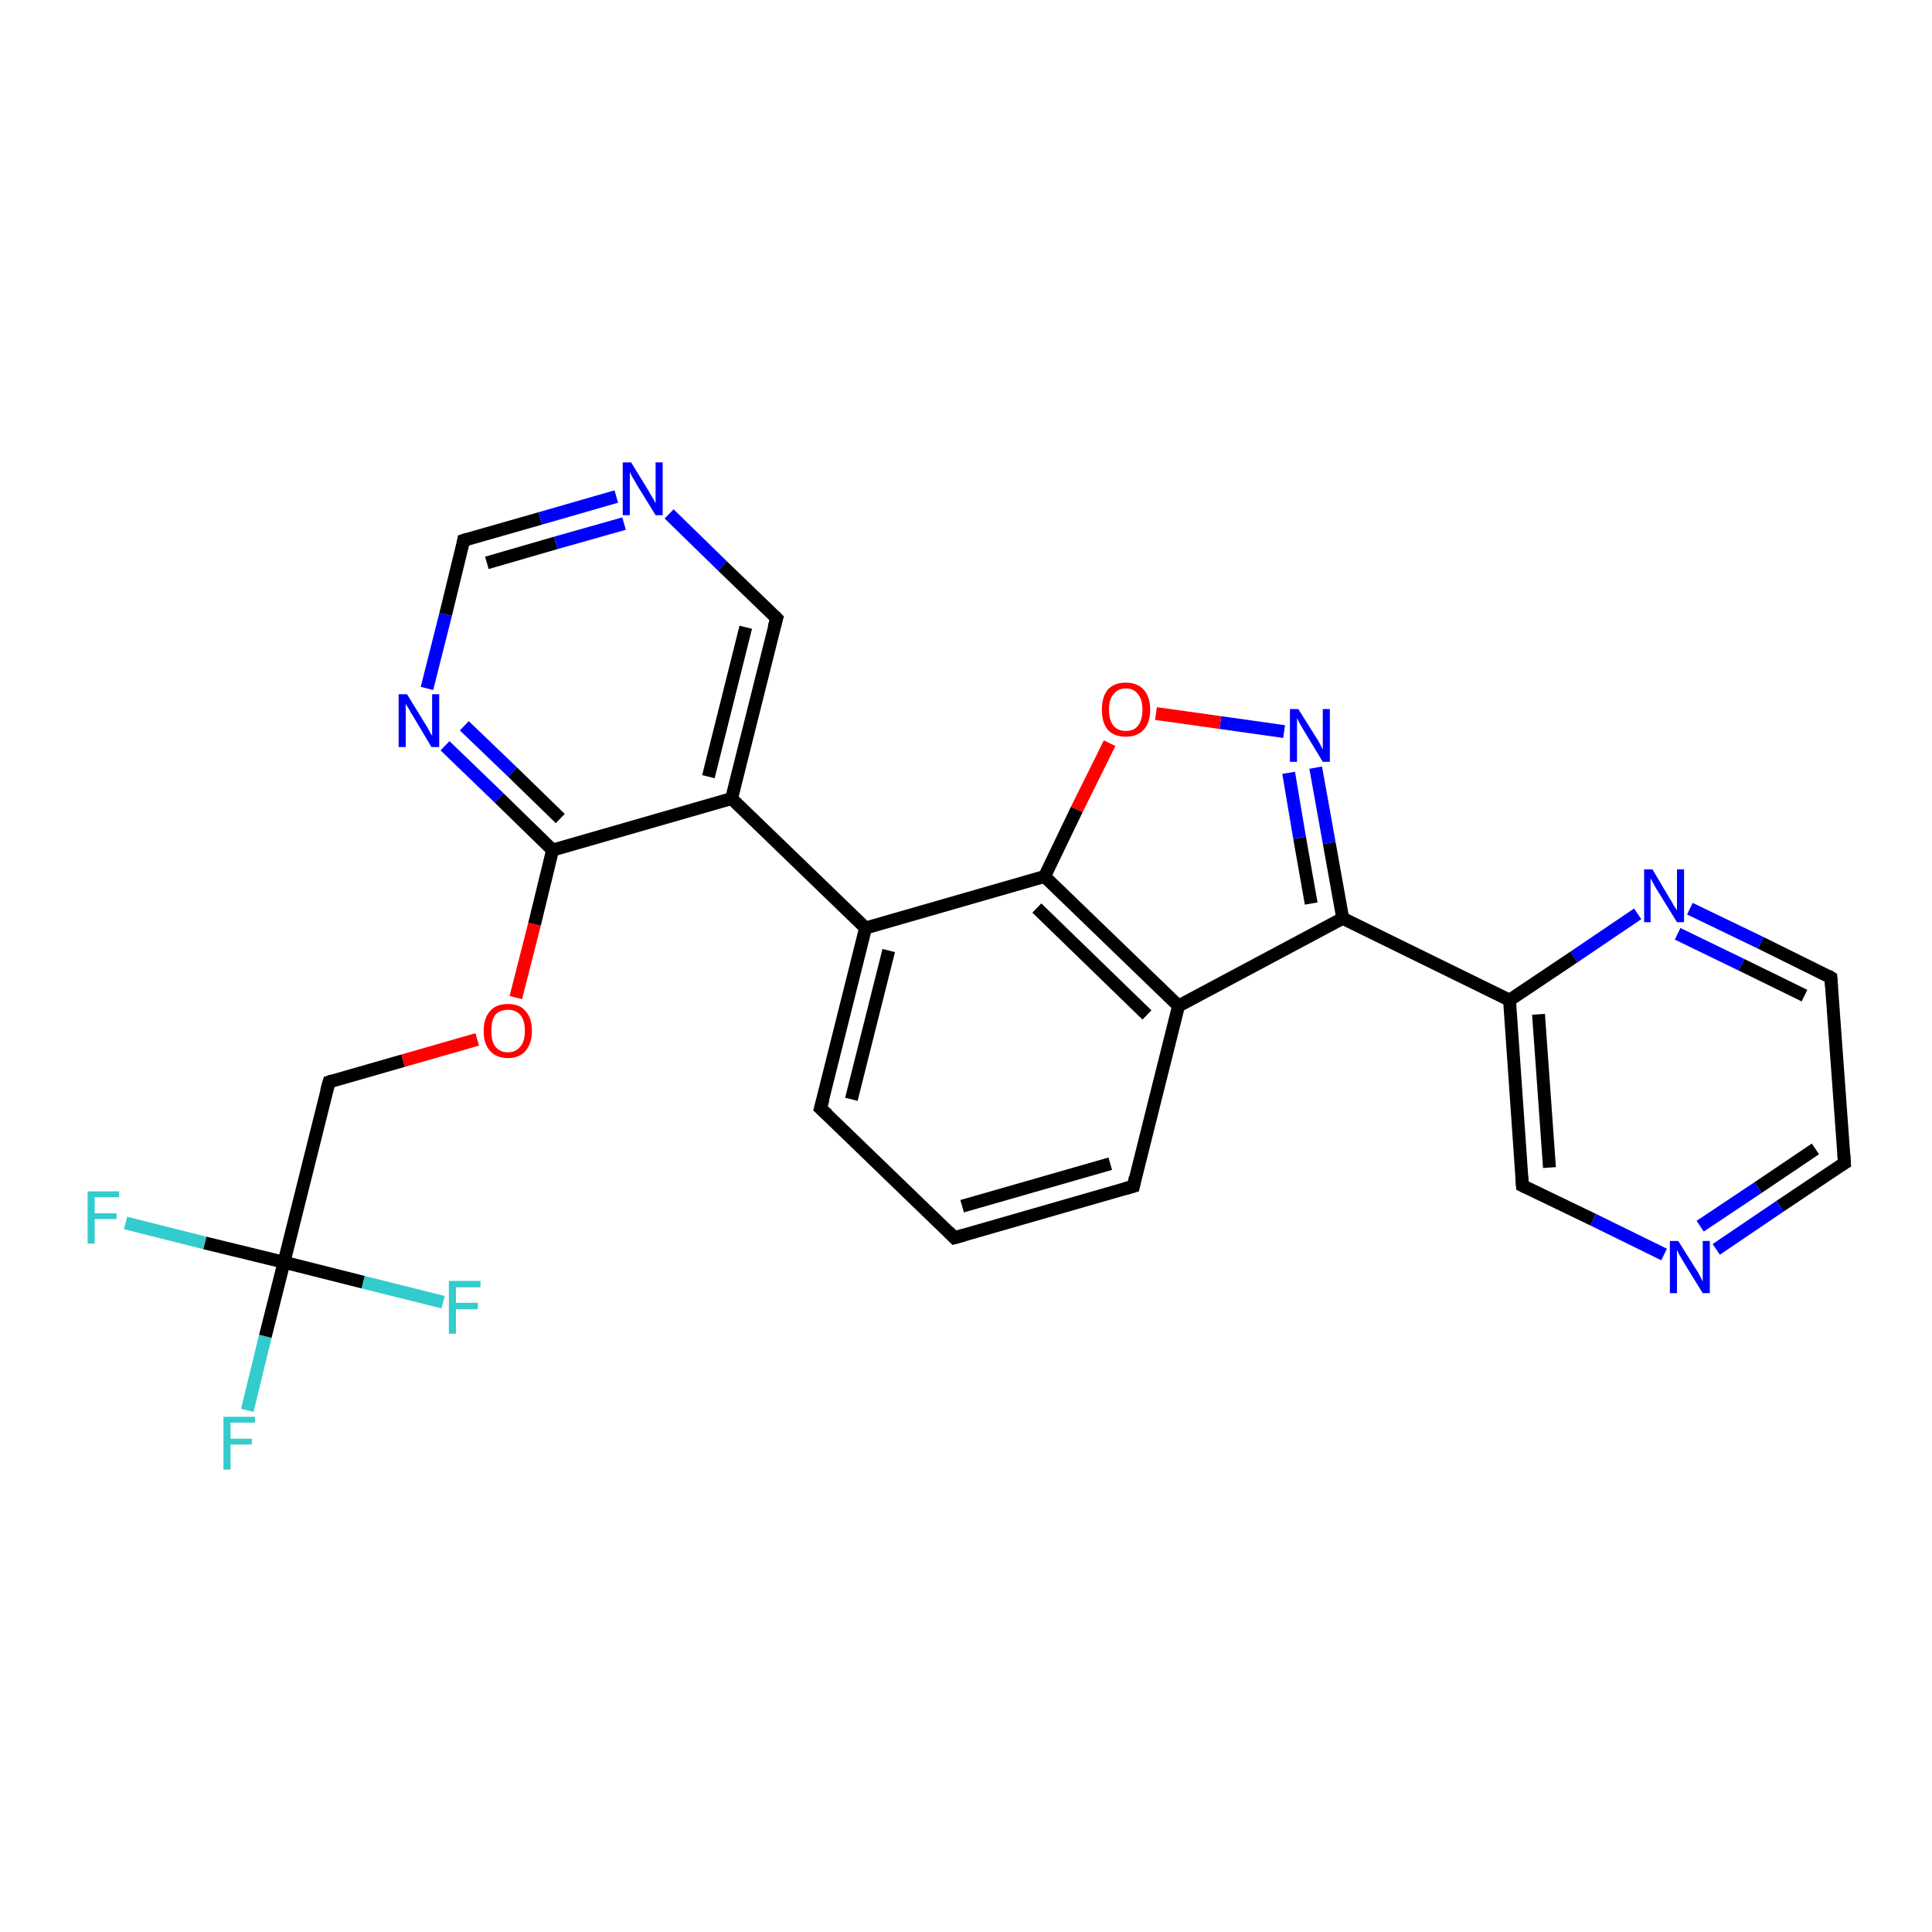 <?xml version='1.0' encoding='iso-8859-1'?>
<svg version='1.1' baseProfile='full'
              xmlns='http://www.w3.org/2000/svg'
                      xmlns:rdkit='http://www.rdkit.org/xml'
                      xmlns:xlink='http://www.w3.org/1999/xlink'
                  xml:space='preserve'
width='300px' height='300px' viewBox='0 0 300 300'>
<!-- END OF HEADER -->
<rect style='opacity:1.0;fill:#FFFFFF;stroke:none' width='300.0' height='300.0' x='0.0' y='0.0'> </rect>
<path class='bond-0 atom-0 atom-1' d='M 38.4,219.0 L 41.2,207.5' style='fill:none;fill-rule:evenodd;stroke:#33CCCC;stroke-width:2.0px;stroke-linecap:butt;stroke-linejoin:miter;stroke-opacity:1' />
<path class='bond-0 atom-0 atom-1' d='M 41.2,207.5 L 44.1,196.0' style='fill:none;fill-rule:evenodd;stroke:#000000;stroke-width:2.0px;stroke-linecap:butt;stroke-linejoin:miter;stroke-opacity:1' />
<path class='bond-1 atom-1 atom-2' d='M 44.1,196.0 L 31.8,193.0' style='fill:none;fill-rule:evenodd;stroke:#000000;stroke-width:2.0px;stroke-linecap:butt;stroke-linejoin:miter;stroke-opacity:1' />
<path class='bond-1 atom-1 atom-2' d='M 31.8,193.0 L 19.5,189.9' style='fill:none;fill-rule:evenodd;stroke:#33CCCC;stroke-width:2.0px;stroke-linecap:butt;stroke-linejoin:miter;stroke-opacity:1' />
<path class='bond-2 atom-1 atom-3' d='M 44.1,196.0 L 56.4,199.1' style='fill:none;fill-rule:evenodd;stroke:#000000;stroke-width:2.0px;stroke-linecap:butt;stroke-linejoin:miter;stroke-opacity:1' />
<path class='bond-2 atom-1 atom-3' d='M 56.4,199.1 L 68.8,202.2' style='fill:none;fill-rule:evenodd;stroke:#33CCCC;stroke-width:2.0px;stroke-linecap:butt;stroke-linejoin:miter;stroke-opacity:1' />
<path class='bond-3 atom-1 atom-4' d='M 44.1,196.0 L 51.1,168.0' style='fill:none;fill-rule:evenodd;stroke:#000000;stroke-width:2.0px;stroke-linecap:butt;stroke-linejoin:miter;stroke-opacity:1' />
<path class='bond-4 atom-4 atom-5' d='M 51.1,168.0 L 62.6,164.7' style='fill:none;fill-rule:evenodd;stroke:#000000;stroke-width:2.0px;stroke-linecap:butt;stroke-linejoin:miter;stroke-opacity:1' />
<path class='bond-4 atom-4 atom-5' d='M 62.6,164.7 L 74.1,161.4' style='fill:none;fill-rule:evenodd;stroke:#FF0000;stroke-width:2.0px;stroke-linecap:butt;stroke-linejoin:miter;stroke-opacity:1' />
<path class='bond-5 atom-5 atom-6' d='M 80.1,154.9 L 83.0,143.5' style='fill:none;fill-rule:evenodd;stroke:#FF0000;stroke-width:2.0px;stroke-linecap:butt;stroke-linejoin:miter;stroke-opacity:1' />
<path class='bond-5 atom-5 atom-6' d='M 83.0,143.5 L 85.8,132.0' style='fill:none;fill-rule:evenodd;stroke:#000000;stroke-width:2.0px;stroke-linecap:butt;stroke-linejoin:miter;stroke-opacity:1' />
<path class='bond-6 atom-6 atom-7' d='M 85.8,132.0 L 77.5,123.9' style='fill:none;fill-rule:evenodd;stroke:#000000;stroke-width:2.0px;stroke-linecap:butt;stroke-linejoin:miter;stroke-opacity:1' />
<path class='bond-6 atom-6 atom-7' d='M 77.5,123.9 L 69.1,115.8' style='fill:none;fill-rule:evenodd;stroke:#0000FF;stroke-width:2.0px;stroke-linecap:butt;stroke-linejoin:miter;stroke-opacity:1' />
<path class='bond-6 atom-6 atom-7' d='M 87.0,127.1 L 79.6,119.9' style='fill:none;fill-rule:evenodd;stroke:#000000;stroke-width:2.0px;stroke-linecap:butt;stroke-linejoin:miter;stroke-opacity:1' />
<path class='bond-6 atom-6 atom-7' d='M 79.6,119.9 L 72.1,112.7' style='fill:none;fill-rule:evenodd;stroke:#0000FF;stroke-width:2.0px;stroke-linecap:butt;stroke-linejoin:miter;stroke-opacity:1' />
<path class='bond-7 atom-7 atom-8' d='M 66.3,106.9 L 69.2,95.4' style='fill:none;fill-rule:evenodd;stroke:#0000FF;stroke-width:2.0px;stroke-linecap:butt;stroke-linejoin:miter;stroke-opacity:1' />
<path class='bond-7 atom-7 atom-8' d='M 69.2,95.4 L 72.0,83.9' style='fill:none;fill-rule:evenodd;stroke:#000000;stroke-width:2.0px;stroke-linecap:butt;stroke-linejoin:miter;stroke-opacity:1' />
<path class='bond-8 atom-8 atom-9' d='M 72.0,83.9 L 83.9,80.5' style='fill:none;fill-rule:evenodd;stroke:#000000;stroke-width:2.0px;stroke-linecap:butt;stroke-linejoin:miter;stroke-opacity:1' />
<path class='bond-8 atom-8 atom-9' d='M 83.9,80.5 L 95.7,77.1' style='fill:none;fill-rule:evenodd;stroke:#0000FF;stroke-width:2.0px;stroke-linecap:butt;stroke-linejoin:miter;stroke-opacity:1' />
<path class='bond-8 atom-8 atom-9' d='M 75.6,87.4 L 86.3,84.3' style='fill:none;fill-rule:evenodd;stroke:#000000;stroke-width:2.0px;stroke-linecap:butt;stroke-linejoin:miter;stroke-opacity:1' />
<path class='bond-8 atom-8 atom-9' d='M 86.3,84.3 L 96.9,81.3' style='fill:none;fill-rule:evenodd;stroke:#0000FF;stroke-width:2.0px;stroke-linecap:butt;stroke-linejoin:miter;stroke-opacity:1' />
<path class='bond-9 atom-9 atom-10' d='M 103.9,79.8 L 112.2,87.9' style='fill:none;fill-rule:evenodd;stroke:#0000FF;stroke-width:2.0px;stroke-linecap:butt;stroke-linejoin:miter;stroke-opacity:1' />
<path class='bond-9 atom-9 atom-10' d='M 112.2,87.9 L 120.6,96.0' style='fill:none;fill-rule:evenodd;stroke:#000000;stroke-width:2.0px;stroke-linecap:butt;stroke-linejoin:miter;stroke-opacity:1' />
<path class='bond-10 atom-10 atom-11' d='M 120.6,96.0 L 113.6,124.0' style='fill:none;fill-rule:evenodd;stroke:#000000;stroke-width:2.0px;stroke-linecap:butt;stroke-linejoin:miter;stroke-opacity:1' />
<path class='bond-10 atom-10 atom-11' d='M 115.8,97.4 L 110.0,120.6' style='fill:none;fill-rule:evenodd;stroke:#000000;stroke-width:2.0px;stroke-linecap:butt;stroke-linejoin:miter;stroke-opacity:1' />
<path class='bond-11 atom-11 atom-12' d='M 113.6,124.0 L 134.4,144.1' style='fill:none;fill-rule:evenodd;stroke:#000000;stroke-width:2.0px;stroke-linecap:butt;stroke-linejoin:miter;stroke-opacity:1' />
<path class='bond-12 atom-12 atom-13' d='M 134.4,144.1 L 127.4,172.1' style='fill:none;fill-rule:evenodd;stroke:#000000;stroke-width:2.0px;stroke-linecap:butt;stroke-linejoin:miter;stroke-opacity:1' />
<path class='bond-12 atom-12 atom-13' d='M 138.0,147.6 L 132.2,170.7' style='fill:none;fill-rule:evenodd;stroke:#000000;stroke-width:2.0px;stroke-linecap:butt;stroke-linejoin:miter;stroke-opacity:1' />
<path class='bond-13 atom-13 atom-14' d='M 127.4,172.1 L 148.2,192.2' style='fill:none;fill-rule:evenodd;stroke:#000000;stroke-width:2.0px;stroke-linecap:butt;stroke-linejoin:miter;stroke-opacity:1' />
<path class='bond-14 atom-14 atom-15' d='M 148.2,192.2 L 176.0,184.2' style='fill:none;fill-rule:evenodd;stroke:#000000;stroke-width:2.0px;stroke-linecap:butt;stroke-linejoin:miter;stroke-opacity:1' />
<path class='bond-14 atom-14 atom-15' d='M 149.4,187.3 L 172.4,180.7' style='fill:none;fill-rule:evenodd;stroke:#000000;stroke-width:2.0px;stroke-linecap:butt;stroke-linejoin:miter;stroke-opacity:1' />
<path class='bond-15 atom-15 atom-16' d='M 176.0,184.2 L 183.0,156.2' style='fill:none;fill-rule:evenodd;stroke:#000000;stroke-width:2.0px;stroke-linecap:butt;stroke-linejoin:miter;stroke-opacity:1' />
<path class='bond-16 atom-16 atom-17' d='M 183.0,156.2 L 208.5,142.6' style='fill:none;fill-rule:evenodd;stroke:#000000;stroke-width:2.0px;stroke-linecap:butt;stroke-linejoin:miter;stroke-opacity:1' />
<path class='bond-17 atom-17 atom-18' d='M 208.5,142.6 L 206.4,130.9' style='fill:none;fill-rule:evenodd;stroke:#000000;stroke-width:2.0px;stroke-linecap:butt;stroke-linejoin:miter;stroke-opacity:1' />
<path class='bond-17 atom-17 atom-18' d='M 206.4,130.9 L 204.3,119.2' style='fill:none;fill-rule:evenodd;stroke:#0000FF;stroke-width:2.0px;stroke-linecap:butt;stroke-linejoin:miter;stroke-opacity:1' />
<path class='bond-17 atom-17 atom-18' d='M 203.6,140.3 L 201.8,130.1' style='fill:none;fill-rule:evenodd;stroke:#000000;stroke-width:2.0px;stroke-linecap:butt;stroke-linejoin:miter;stroke-opacity:1' />
<path class='bond-17 atom-17 atom-18' d='M 201.8,130.1 L 200.1,120.0' style='fill:none;fill-rule:evenodd;stroke:#0000FF;stroke-width:2.0px;stroke-linecap:butt;stroke-linejoin:miter;stroke-opacity:1' />
<path class='bond-18 atom-18 atom-19' d='M 199.4,113.6 L 189.5,112.2' style='fill:none;fill-rule:evenodd;stroke:#0000FF;stroke-width:2.0px;stroke-linecap:butt;stroke-linejoin:miter;stroke-opacity:1' />
<path class='bond-18 atom-18 atom-19' d='M 189.5,112.2 L 179.5,110.8' style='fill:none;fill-rule:evenodd;stroke:#FF0000;stroke-width:2.0px;stroke-linecap:butt;stroke-linejoin:miter;stroke-opacity:1' />
<path class='bond-19 atom-19 atom-20' d='M 172.3,115.4 L 167.2,125.7' style='fill:none;fill-rule:evenodd;stroke:#FF0000;stroke-width:2.0px;stroke-linecap:butt;stroke-linejoin:miter;stroke-opacity:1' />
<path class='bond-19 atom-19 atom-20' d='M 167.2,125.7 L 162.2,136.1' style='fill:none;fill-rule:evenodd;stroke:#000000;stroke-width:2.0px;stroke-linecap:butt;stroke-linejoin:miter;stroke-opacity:1' />
<path class='bond-20 atom-17 atom-21' d='M 208.5,142.6 L 234.4,155.3' style='fill:none;fill-rule:evenodd;stroke:#000000;stroke-width:2.0px;stroke-linecap:butt;stroke-linejoin:miter;stroke-opacity:1' />
<path class='bond-21 atom-21 atom-22' d='M 234.4,155.3 L 236.4,184.1' style='fill:none;fill-rule:evenodd;stroke:#000000;stroke-width:2.0px;stroke-linecap:butt;stroke-linejoin:miter;stroke-opacity:1' />
<path class='bond-21 atom-21 atom-22' d='M 238.9,157.5 L 240.6,181.3' style='fill:none;fill-rule:evenodd;stroke:#000000;stroke-width:2.0px;stroke-linecap:butt;stroke-linejoin:miter;stroke-opacity:1' />
<path class='bond-22 atom-22 atom-23' d='M 236.4,184.1 L 247.4,189.4' style='fill:none;fill-rule:evenodd;stroke:#000000;stroke-width:2.0px;stroke-linecap:butt;stroke-linejoin:miter;stroke-opacity:1' />
<path class='bond-22 atom-22 atom-23' d='M 247.4,189.4 L 258.4,194.8' style='fill:none;fill-rule:evenodd;stroke:#0000FF;stroke-width:2.0px;stroke-linecap:butt;stroke-linejoin:miter;stroke-opacity:1' />
<path class='bond-23 atom-23 atom-24' d='M 266.5,194.0 L 276.4,187.3' style='fill:none;fill-rule:evenodd;stroke:#0000FF;stroke-width:2.0px;stroke-linecap:butt;stroke-linejoin:miter;stroke-opacity:1' />
<path class='bond-23 atom-23 atom-24' d='M 276.4,187.3 L 286.4,180.6' style='fill:none;fill-rule:evenodd;stroke:#000000;stroke-width:2.0px;stroke-linecap:butt;stroke-linejoin:miter;stroke-opacity:1' />
<path class='bond-23 atom-23 atom-24' d='M 264.0,190.4 L 273.0,184.4' style='fill:none;fill-rule:evenodd;stroke:#0000FF;stroke-width:2.0px;stroke-linecap:butt;stroke-linejoin:miter;stroke-opacity:1' />
<path class='bond-23 atom-23 atom-24' d='M 273.0,184.4 L 281.9,178.4' style='fill:none;fill-rule:evenodd;stroke:#000000;stroke-width:2.0px;stroke-linecap:butt;stroke-linejoin:miter;stroke-opacity:1' />
<path class='bond-24 atom-24 atom-25' d='M 286.4,180.6 L 284.3,151.8' style='fill:none;fill-rule:evenodd;stroke:#000000;stroke-width:2.0px;stroke-linecap:butt;stroke-linejoin:miter;stroke-opacity:1' />
<path class='bond-25 atom-25 atom-26' d='M 284.3,151.8 L 273.4,146.4' style='fill:none;fill-rule:evenodd;stroke:#000000;stroke-width:2.0px;stroke-linecap:butt;stroke-linejoin:miter;stroke-opacity:1' />
<path class='bond-25 atom-25 atom-26' d='M 273.4,146.4 L 262.4,141.1' style='fill:none;fill-rule:evenodd;stroke:#0000FF;stroke-width:2.0px;stroke-linecap:butt;stroke-linejoin:miter;stroke-opacity:1' />
<path class='bond-25 atom-25 atom-26' d='M 280.2,154.6 L 270.4,149.8' style='fill:none;fill-rule:evenodd;stroke:#000000;stroke-width:2.0px;stroke-linecap:butt;stroke-linejoin:miter;stroke-opacity:1' />
<path class='bond-25 atom-25 atom-26' d='M 270.4,149.8 L 260.5,145.0' style='fill:none;fill-rule:evenodd;stroke:#0000FF;stroke-width:2.0px;stroke-linecap:butt;stroke-linejoin:miter;stroke-opacity:1' />
<path class='bond-26 atom-11 atom-6' d='M 113.6,124.0 L 85.8,132.0' style='fill:none;fill-rule:evenodd;stroke:#000000;stroke-width:2.0px;stroke-linecap:butt;stroke-linejoin:miter;stroke-opacity:1' />
<path class='bond-27 atom-20 atom-12' d='M 162.2,136.1 L 134.4,144.1' style='fill:none;fill-rule:evenodd;stroke:#000000;stroke-width:2.0px;stroke-linecap:butt;stroke-linejoin:miter;stroke-opacity:1' />
<path class='bond-28 atom-26 atom-21' d='M 254.3,141.9 L 244.4,148.6' style='fill:none;fill-rule:evenodd;stroke:#0000FF;stroke-width:2.0px;stroke-linecap:butt;stroke-linejoin:miter;stroke-opacity:1' />
<path class='bond-28 atom-26 atom-21' d='M 244.4,148.6 L 234.4,155.3' style='fill:none;fill-rule:evenodd;stroke:#000000;stroke-width:2.0px;stroke-linecap:butt;stroke-linejoin:miter;stroke-opacity:1' />
<path class='bond-29 atom-20 atom-16' d='M 162.2,136.1 L 183.0,156.2' style='fill:none;fill-rule:evenodd;stroke:#000000;stroke-width:2.0px;stroke-linecap:butt;stroke-linejoin:miter;stroke-opacity:1' />
<path class='bond-29 atom-20 atom-16' d='M 161.0,141.0 L 178.1,157.6' style='fill:none;fill-rule:evenodd;stroke:#000000;stroke-width:2.0px;stroke-linecap:butt;stroke-linejoin:miter;stroke-opacity:1' />
<path d='M 50.7,169.4 L 51.1,168.0 L 51.7,167.8' style='fill:none;stroke:#000000;stroke-width:2.0px;stroke-linecap:butt;stroke-linejoin:miter;stroke-opacity:1;' />
<path d='M 71.9,84.5 L 72.0,83.9 L 72.6,83.7' style='fill:none;stroke:#000000;stroke-width:2.0px;stroke-linecap:butt;stroke-linejoin:miter;stroke-opacity:1;' />
<path d='M 120.2,95.6 L 120.6,96.0 L 120.2,97.4' style='fill:none;stroke:#000000;stroke-width:2.0px;stroke-linecap:butt;stroke-linejoin:miter;stroke-opacity:1;' />
<path d='M 127.8,170.7 L 127.4,172.1 L 128.5,173.1' style='fill:none;stroke:#000000;stroke-width:2.0px;stroke-linecap:butt;stroke-linejoin:miter;stroke-opacity:1;' />
<path d='M 147.2,191.2 L 148.2,192.2 L 149.6,191.8' style='fill:none;stroke:#000000;stroke-width:2.0px;stroke-linecap:butt;stroke-linejoin:miter;stroke-opacity:1;' />
<path d='M 174.6,184.6 L 176.0,184.2 L 176.3,182.8' style='fill:none;stroke:#000000;stroke-width:2.0px;stroke-linecap:butt;stroke-linejoin:miter;stroke-opacity:1;' />
<path d='M 236.3,182.7 L 236.4,184.1 L 237.0,184.4' style='fill:none;stroke:#000000;stroke-width:2.0px;stroke-linecap:butt;stroke-linejoin:miter;stroke-opacity:1;' />
<path d='M 285.9,180.9 L 286.4,180.6 L 286.3,179.2' style='fill:none;stroke:#000000;stroke-width:2.0px;stroke-linecap:butt;stroke-linejoin:miter;stroke-opacity:1;' />
<path d='M 284.4,153.2 L 284.3,151.8 L 283.8,151.5' style='fill:none;stroke:#000000;stroke-width:2.0px;stroke-linecap:butt;stroke-linejoin:miter;stroke-opacity:1;' />
<path class='atom-0' d='M 34.7 220.0
L 39.6 220.0
L 39.6 220.9
L 35.8 220.9
L 35.8 223.4
L 39.1 223.4
L 39.1 224.3
L 35.8 224.3
L 35.8 228.2
L 34.7 228.2
L 34.7 220.0
' fill='#33CCCC'/>
<path class='atom-2' d='M 13.6 185.0
L 18.5 185.0
L 18.5 185.9
L 14.7 185.9
L 14.7 188.4
L 18.1 188.4
L 18.1 189.3
L 14.7 189.3
L 14.7 193.1
L 13.6 193.1
L 13.6 185.0
' fill='#33CCCC'/>
<path class='atom-3' d='M 69.7 198.9
L 74.6 198.9
L 74.6 199.9
L 70.8 199.9
L 70.8 202.3
L 74.2 202.3
L 74.2 203.3
L 70.8 203.3
L 70.8 207.1
L 69.7 207.1
L 69.7 198.9
' fill='#33CCCC'/>
<path class='atom-5' d='M 75.1 160.1
Q 75.1 158.1, 76.1 157.0
Q 77.0 155.9, 78.9 155.9
Q 80.7 155.9, 81.6 157.0
Q 82.6 158.1, 82.6 160.1
Q 82.6 162.0, 81.6 163.2
Q 80.6 164.3, 78.9 164.3
Q 77.1 164.3, 76.1 163.2
Q 75.1 162.1, 75.1 160.1
M 78.9 163.4
Q 80.1 163.4, 80.8 162.5
Q 81.5 161.7, 81.5 160.1
Q 81.5 158.4, 80.8 157.6
Q 80.1 156.8, 78.9 156.8
Q 77.6 156.8, 76.9 157.6
Q 76.3 158.4, 76.3 160.1
Q 76.3 161.7, 76.9 162.5
Q 77.6 163.4, 78.9 163.4
' fill='#FF0000'/>
<path class='atom-7' d='M 63.2 107.8
L 65.9 112.2
Q 66.2 112.6, 66.6 113.4
Q 67.0 114.2, 67.1 114.2
L 67.1 107.8
L 68.2 107.8
L 68.2 116.0
L 67.0 116.0
L 64.2 111.3
Q 63.8 110.7, 63.5 110.1
Q 63.1 109.5, 63.0 109.3
L 63.0 116.0
L 61.9 116.0
L 61.9 107.8
L 63.2 107.8
' fill='#0000FF'/>
<path class='atom-9' d='M 98.0 71.8
L 100.7 76.2
Q 100.9 76.6, 101.4 77.4
Q 101.8 78.1, 101.8 78.2
L 101.8 71.8
L 102.9 71.8
L 102.9 80.0
L 101.8 80.0
L 98.9 75.3
Q 98.6 74.7, 98.2 74.1
Q 97.9 73.5, 97.8 73.3
L 97.8 80.0
L 96.7 80.0
L 96.7 71.8
L 98.0 71.8
' fill='#0000FF'/>
<path class='atom-18' d='M 201.6 110.1
L 204.3 114.4
Q 204.6 114.8, 205.0 115.6
Q 205.4 116.4, 205.4 116.4
L 205.4 110.1
L 206.5 110.1
L 206.5 118.3
L 205.4 118.3
L 202.5 113.5
Q 202.2 113.0, 201.8 112.3
Q 201.5 111.7, 201.4 111.5
L 201.4 118.3
L 200.3 118.3
L 200.3 110.1
L 201.6 110.1
' fill='#0000FF'/>
<path class='atom-19' d='M 171.1 110.2
Q 171.1 108.2, 172.0 107.1
Q 173.0 106.0, 174.8 106.0
Q 176.6 106.0, 177.6 107.1
Q 178.6 108.2, 178.6 110.2
Q 178.6 112.2, 177.6 113.3
Q 176.6 114.4, 174.8 114.4
Q 173.0 114.4, 172.0 113.3
Q 171.1 112.2, 171.1 110.2
M 174.8 113.5
Q 176.1 113.5, 176.7 112.7
Q 177.4 111.8, 177.4 110.2
Q 177.4 108.6, 176.7 107.8
Q 176.1 106.9, 174.8 106.9
Q 173.6 106.9, 172.9 107.8
Q 172.2 108.6, 172.2 110.2
Q 172.2 111.8, 172.9 112.7
Q 173.6 113.5, 174.8 113.5
' fill='#FF0000'/>
<path class='atom-23' d='M 260.6 192.7
L 263.3 197.0
Q 263.6 197.4, 264.0 198.2
Q 264.4 199.0, 264.4 199.0
L 264.4 192.7
L 265.5 192.7
L 265.5 200.8
L 264.4 200.8
L 261.5 196.1
Q 261.2 195.6, 260.8 194.9
Q 260.5 194.3, 260.4 194.1
L 260.4 200.8
L 259.3 200.8
L 259.3 192.7
L 260.6 192.7
' fill='#0000FF'/>
<path class='atom-26' d='M 256.6 135.0
L 259.2 139.4
Q 259.5 139.8, 259.9 140.6
Q 260.4 141.3, 260.4 141.4
L 260.4 135.0
L 261.5 135.0
L 261.5 143.2
L 260.4 143.2
L 257.5 138.5
Q 257.1 137.9, 256.8 137.3
Q 256.4 136.6, 256.3 136.4
L 256.3 143.2
L 255.3 143.2
L 255.3 135.0
L 256.6 135.0
' fill='#0000FF'/>
</svg>
